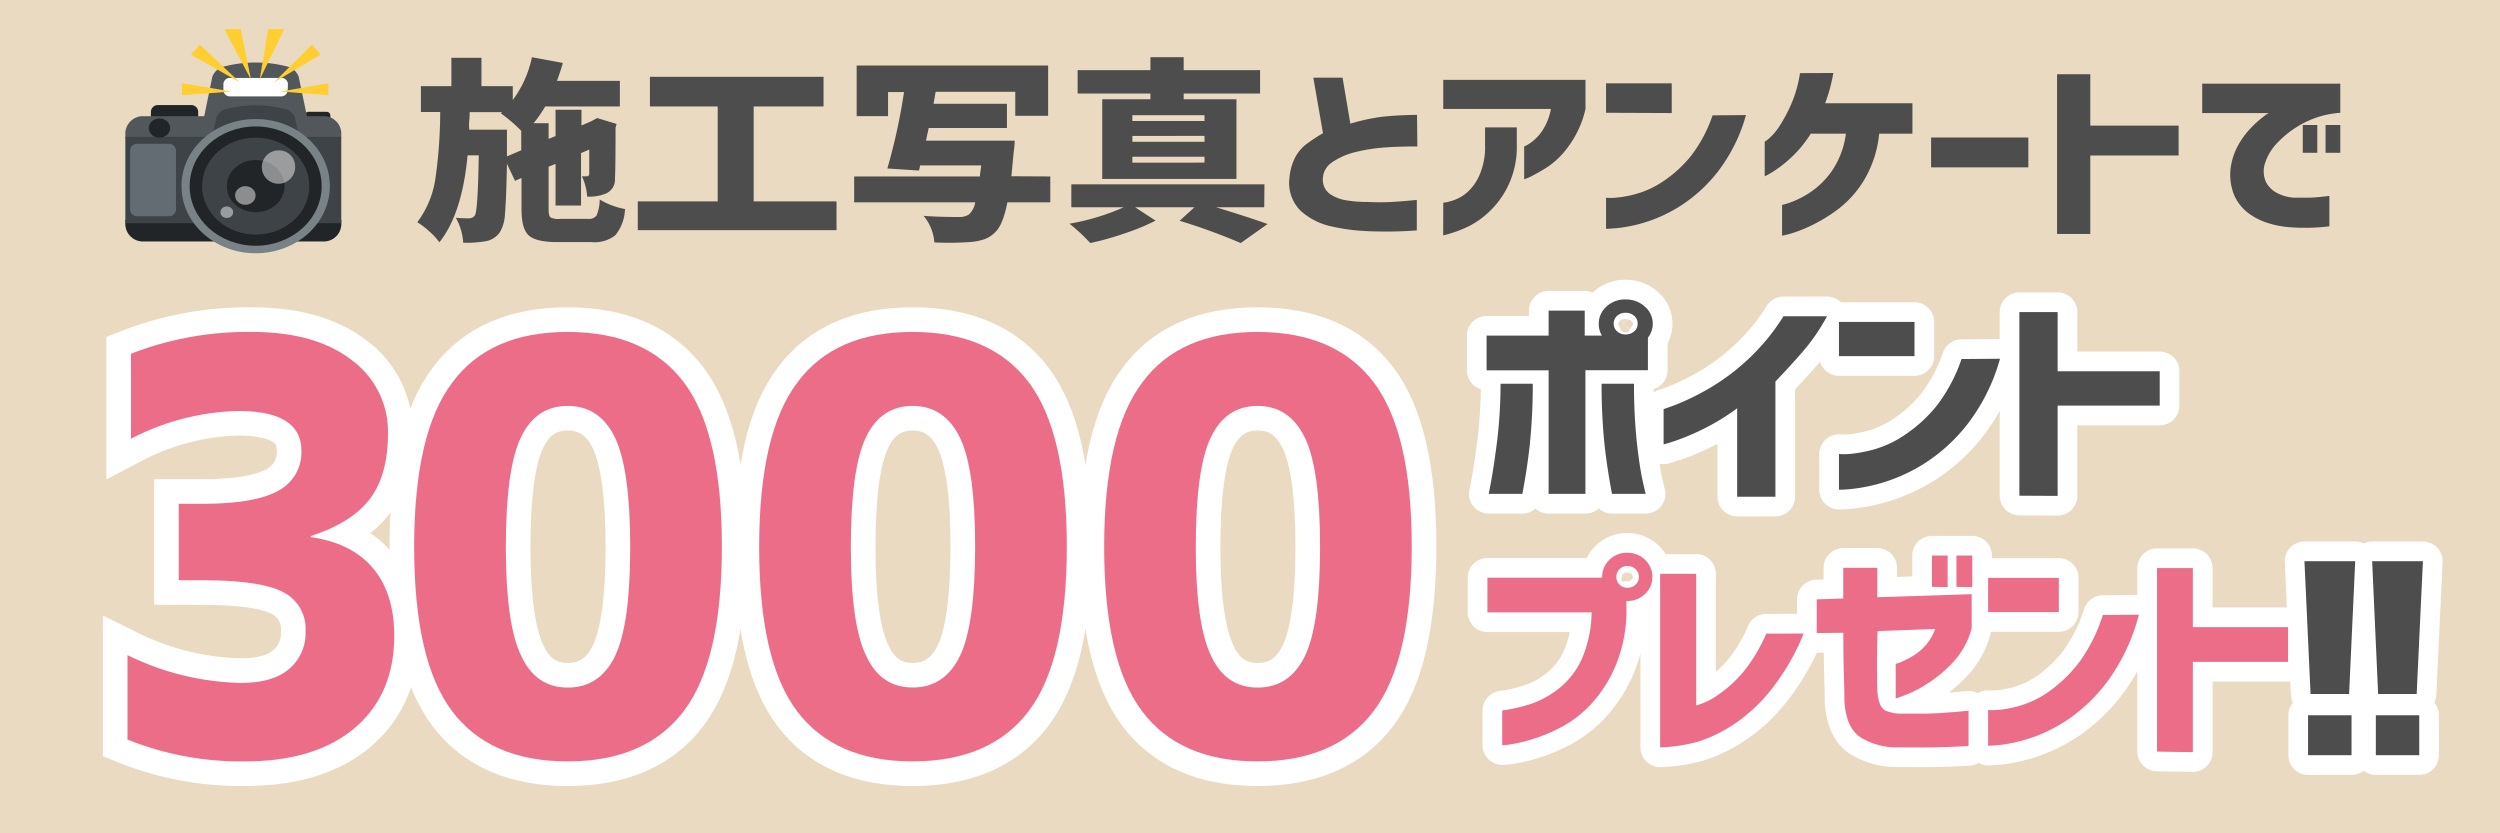 <svg id="レイヤー_1" data-name="レイヤー 1" xmlns="http://www.w3.org/2000/svg" viewBox="0 0 360 120"><defs><style>.cls-1{fill:#e9dac1;}.cls-2{fill:#4d4d4d;}.cls-3{fill:#212528;}.cls-4{fill:#51575b;}.cls-5{fill:#3e4347;}.cls-6{fill:#788287;}.cls-7{isolation:isolate;opacity:0.5;}.cls-8{fill:#f5f5f5;}.cls-9{fill:#636c72;}.cls-10{fill:#fff;}.cls-11{fill:#ffce31;}.cls-12,.cls-14{fill:none;stroke:#fff;}.cls-12{stroke-linejoin:round;stroke-width:5.67px;}.cls-13{fill:#ec6d88;}.cls-14{stroke-width:7.09px;}</style></defs><rect class="cls-1" width="360" height="120"/><path class="cls-2" d="M80.66,31.52h4.06a1.3,1.3,0,0,0,1.2-.52,6.15,6.15,0,0,0,.44-2.27A10.8,10.8,0,0,0,90,30.1a6.33,6.33,0,0,1-1.38,3.76,4.81,4.81,0,0,1-3.47,1H80.18c-2,0-3.38-.33-4.08-1s-1-1.91-1-3.76V25.63l-.94.41L73,23.58c-.06,3.41-.16,5.8-.28,7.16A5.76,5.76,0,0,1,72,33.41a3.18,3.18,0,0,1-2.15,1.34,16,16,0,0,1-3.15.2,8.33,8.33,0,0,0-1.06-3.59c.52.05,1.15.08,1.87.08a1,1,0,0,0,.88-.44c.28-.44.47-3.31.55-8.63H67.33q-.78,8.41-4.06,12.52a9.35,9.35,0,0,0-1.45-1.57A11.15,11.15,0,0,0,60.09,32a13.79,13.79,0,0,0,2.61-6.29,68.85,68.85,0,0,0,.69-9.58H60.61V12.4H65V8.32h4.33V12.4h4.51v2A15.6,15.6,0,0,0,76.6,8.24l4.45.82c-.16.59-.44,1.44-.84,2.58h9.05v3.69H78.51a19,19,0,0,1-1.67,2.41H79V20l1-.41V15.8h3.73v2.27l1.39-.6.25-.14L86,17l2.79.85-.15.52q0,6-.09,7.34a2.16,2.16,0,0,1-1.31,2.16,6.27,6.27,0,0,1-2.69.44,7.91,7.91,0,0,0-.76-2.93,6,6,0,0,0,.7,0,.32.32,0,0,0,.36-.33q0-.2,0-3.51l-1.18.5v7.56H80v-6L79,24v6.16c0,.62.1,1,.28,1.15A2.52,2.52,0,0,0,80.66,31.52Zm-7.66-9,2.06-.88V18.84a22.28,22.28,0,0,0-2.94-2.52l.18-.17H67.63c0,.3,0,.72-.06,1.27s0,1,0,1.25H73v1.51Z"/><path class="cls-2" d="M108.53,29h11.93v4.14H91.84V29h11.51V15.33H93.59V11.06h25v4.27H108.53Z"/><path class="cls-2" d="M151.24,25.41v3.73h-6.18c-.42,2.17-1,3.61-1.76,4.3a4.09,4.09,0,0,1-1.52,1,8.24,8.24,0,0,1-2.05.41,44.64,44.64,0,0,1-5.18.06A6.85,6.85,0,0,0,133,31.08c1.33.11,3,.17,5,.17a2.67,2.67,0,0,0,1.52-.36,3,3,0,0,0,.91-1.75H123V25.41h18.11c0-.33.1-.85.19-1.59h-8.79l-.18.74-4.55-.3a84.66,84.66,0,0,0,2.4-11h-2.3v3.46h-4.52V9.44h27.57v7.24h-4.73V13.22H134.4l.33,0-.3,1.73H145v3.48H133.73l-.39,1.83h12.78a15.26,15.26,0,0,1-.15,1.64q-.3,3.21-.33,3.48Z"/><path class="cls-2" d="M182.05,29.85h-6.91q5.16,1.59,7.39,2.41L178.66,35a86.15,86.15,0,0,0-8.79-3.21L172,29.85h-8.54l2.94,1.92A31.28,31.28,0,0,1,162,33.59,42,42,0,0,1,157,35,26,26,0,0,0,154,32.21a32.62,32.62,0,0,0,7.81-2.36h-7.54V26.54h27.81ZM165.66,14.29v-.82H155.18V10.1h10.48V8.24h4.79V10.1h11v3.37h-11v.82h7.6V25.77H158.72V14.29Zm7.79,3.13v-.83H163.06v.83Zm0,3v-.85H163.06v.85Zm0,3v-.85H163.06v.85Z"/><path class="cls-2" d="M204.1,21.09c-1.88,0-3.5.05-4.88.16a24.78,24.78,0,0,0-4,.64,10.07,10.07,0,0,0-3.32,1.43,2.94,2.94,0,0,0-1.41,2.45,2.51,2.51,0,0,0,1,2.15,5.69,5.69,0,0,0,2.41.93,18.14,18.14,0,0,0,3,.23,34.2,34.2,0,0,0,3.52,0c1.07-.06,2.27-.16,3.6-.29v4.39a60.48,60.48,0,0,1-7,.11,28.61,28.61,0,0,1-5.43-.72,9.52,9.52,0,0,1-4.32-2.24,5.67,5.67,0,0,1-1.58-4.8,7.73,7.73,0,0,1,.84-2.91,5.85,5.85,0,0,1,1.77-2,25.88,25.88,0,0,1,2.21-1.44l-1.39-8h4.21l1.12,6.63a28.22,28.22,0,0,1,4.6-1c1.46-.16,3.12-.25,5-.27Z"/><path class="cls-2" d="M207.83,15.69V11.5h20.48v4.19A14.35,14.35,0,0,1,226,20.88,12.1,12.1,0,0,1,222.91,24a27.11,27.11,0,0,1-2.43,1.4,5.64,5.64,0,0,1-1,.41V21.09a4.21,4.21,0,0,0,.77-.42,6.51,6.51,0,0,0,1.67-1.6,8.27,8.27,0,0,0,1.41-3.38Zm0,13.5a5.81,5.81,0,0,0,1-.2,6.25,6.25,0,0,0,2.09-1,6.91,6.91,0,0,0,2-2.5,10,10,0,0,0,.93-4.58V18.35h4.57V21a12.78,12.78,0,0,1-3.89,9.41,12.65,12.65,0,0,1-3.06,2.19,19,19,0,0,1-3.65,1.3Z"/><path class="cls-2" d="M231.27,16.24V12h9.46v4.28Zm20.15.33a23.78,23.78,0,0,1-4.06,8.16,21.72,21.72,0,0,1-5.29,4.86,21.07,21.07,0,0,1-9.2,3.26c-1.05.08-1.58.11-1.6.1V28.48a9,9,0,0,0,1.25,0,16.05,16.05,0,0,0,3.1-.56,13.51,13.51,0,0,0,4-1.89,17.8,17.8,0,0,0,3.86-3.55,20.12,20.12,0,0,0,3.13-5.87Z"/><path class="cls-2" d="M264,10.51c-.14.81-.31,1.57-.51,2.3s-.43,1.42-.67,2.06h12.57v4.38h-4.79a16.06,16.06,0,0,1-2.16,6.66,15,15,0,0,1-3.74,4.2,23.29,23.29,0,0,1-3.88,2.37,19.32,19.32,0,0,1-3,1.17,9.38,9.38,0,0,1-1.2.28V29.5a8.43,8.43,0,0,0,1.23-.36,13.58,13.58,0,0,0,2.83-1.45,11.9,11.9,0,0,0,3.13-3.1,12.25,12.25,0,0,0,2-5.34h-5.06a17,17,0,0,1-3,3.6,17.53,17.53,0,0,1-2.56,1.95,12.09,12.09,0,0,1-1.07.59v-5a3.22,3.22,0,0,0,.66-.49,8.17,8.17,0,0,0,1.43-1.68,22.34,22.34,0,0,0,1.66-3.07,18,18,0,0,0,1.33-4.62Z"/><path class="cls-2" d="M278.08,24.1V19.8h14v4.3Z"/><path class="cls-2" d="M296.22,33.69v-23H301v7.4h12.72v4.3H301V33.69Z"/><path class="cls-2" d="M337,12.05v4.19a13.54,13.54,0,0,0-5.2,1.44,14.44,14.44,0,0,0-3.66,2.68,7.6,7.6,0,0,0-1.9,2.92,3.8,3.8,0,0,0,.09,3,3.82,3.82,0,0,0,1.78,1.62,6.21,6.21,0,0,0,2.1.56c.81,0,1.59,0,2.33,0s1.41-.09,2-.15l.89-.1v4.38a28.51,28.51,0,0,1-2.94.21c-.85,0-1.72,0-2.63-.07a13.35,13.35,0,0,1-3-.53,9.49,9.49,0,0,1-3.08-1.5A6.54,6.54,0,0,1,321.68,28a7.88,7.88,0,0,1-.41-4.19,9.65,9.65,0,0,1,1.17-3.15,11.94,11.94,0,0,1,1.82-2.37,14.77,14.77,0,0,1,1.68-1.49,4.41,4.41,0,0,1,.76-.52h-9.58V12.05ZM331.6,22V18h2.09V22Zm3.28,0V18H337V22Z"/><path class="cls-3" d="M28.54,17.32a1,1,0,0,1-1.06,1H22.79a1,1,0,0,1-1.06-1V16.13a1,1,0,0,1,1.06-1h4.69a1,1,0,0,1,1.06,1Z"/><path class="cls-3" d="M47.53,17.24a.53.53,0,0,1-.57.51h-2.5a.54.54,0,0,1-.57-.51v-.63a.54.54,0,0,1,.57-.51H47a.53.53,0,0,1,.57.51v.63Z"/><path class="cls-3" d="M49.15,32.38a2.53,2.53,0,0,1-2.65,2.39H20.7a2.53,2.53,0,0,1-2.65-2.39v-.72h31.1v.72Z"/><path class="cls-4" d="M18.05,19.11a2.53,2.53,0,0,1,2.64-2.38H46.5a2.52,2.52,0,0,1,2.64,2.38v.72H18.05Z"/><rect class="cls-5" x="18.05" y="19.71" width="31.09" height="12.43"/><path class="cls-4" d="M44.61,18.71H29L30.59,11a2.73,2.73,0,0,1,1.16-1.28,18.18,18.18,0,0,1,10.13,0A2.78,2.78,0,0,1,43,11Z"/><path class="cls-5" d="M43.85,23.27H29.78l1.41-6.42a2.34,2.34,0,0,1,1.06-1.07,17.46,17.46,0,0,1,9.13,0,2.39,2.39,0,0,1,1.06,1.07Z"/><path class="cls-6" d="M47.5,26.8c0,5.34-4.78,9.67-10.68,9.67S26.13,32.14,26.13,26.8s4.78-9.66,10.69-9.66S47.5,21.47,47.5,26.8Z"/><path class="cls-3" d="M46.32,26.8c0,4.75-4.26,8.59-9.5,8.59s-9.51-3.84-9.51-8.59,4.26-8.59,9.51-8.59S46.32,22.06,46.32,26.8Z"/><ellipse class="cls-5" cx="36.82" cy="26.8" rx="7.72" ry="6.98"/><ellipse class="cls-3" cx="36.82" cy="26.8" rx="4.16" ry="3.76"/><g class="cls-7"><path class="cls-8" d="M42.49,23.83a2.4,2.4,0,1,1-2.39-2.17A2.29,2.29,0,0,1,42.49,23.83Z"/></g><g class="cls-7"><ellipse class="cls-8" cx="35.33" cy="28.15" rx="1.48" ry="1.34"/></g><g class="cls-7"><ellipse class="cls-8" cx="32.66" cy="30.56" rx="0.92" ry="0.83"/></g><path class="cls-9" d="M25.34,30.19a1,1,0,0,1-1.06.95H19.79a1,1,0,0,1-1.06-.95V21.66a1,1,0,0,1,1.06-.95h4.49a1,1,0,0,1,1.06.95v8.53Z"/><ellipse class="cls-3" cx="22.96" cy="18.44" rx="1.54" ry="1.39"/><path class="cls-10" d="M41.43,13a.94.94,0,0,1-1,.88H33.17a.93.93,0,0,1-1-.88v-.91a.92.92,0,0,1,1-.87h7.29a.93.93,0,0,1,1,.87Z"/><polygon class="cls-11" points="39.47 11.84 46.16 7.86 44.93 6.43 39.47 11.84"/><polygon class="cls-11" points="47.28 13.71 47.28 11.98 40.4 13.18 47.28 13.71"/><polygon class="cls-11" points="40.92 4.19 38.62 4.19 37.39 11.48 40.92 4.19"/><polygon class="cls-11" points="34.51 11.84 28.79 6.43 27.5 7.86 34.51 11.84"/><polygon class="cls-11" points="34.65 4.19 32.31 4.19 36.15 11.48 34.65 4.19"/><polygon class="cls-11" points="26.19 11.98 26.19 13.71 33.36 13.18 26.19 11.98"/><path class="cls-12" d="M231.36,44.12a3.91,3.91,0,0,1,2.72-1,4,4,0,0,1,2.74,1A3.23,3.23,0,0,1,238,46.61a3.14,3.14,0,0,1-.7,2v4.7h-9V71.12H223V53.33h-8.93v-5H223v-3.6h5.2v3.6h2.48a3.14,3.14,0,0,1-.46-1.68A3.29,3.29,0,0,1,231.36,44.12ZM220.72,55.26a84,84,0,0,1-.44,8.86c-.26,2.36-.62,4.69-1.06,7h-4.85s.16-.73.4-2.08.52-3.2.82-5.57a69.3,69.3,0,0,0,.49-8.21Zm9.91,0h4.67a78.86,78.86,0,0,0,.38,8.21q.39,3.56.82,5.57c.29,1.35.45,2,.48,2.08h-4.85c-.45-2.31-.8-4.64-1.07-7A84.39,84.39,0,0,1,230.63,55.26Zm5.19-8.65a1.41,1.41,0,0,0-.5-1.13,1.84,1.84,0,0,0-1.24-.44,1.76,1.76,0,0,0-1.22.44,1.52,1.52,0,0,0,0,2.24,1.76,1.76,0,0,0,1.22.44,1.84,1.84,0,0,0,1.24-.44A1.4,1.4,0,0,0,235.82,46.61Z"/><path class="cls-12" d="M263.09,45.54a28,28,0,0,1-3.57,5.18c-1.41,1.61-2.69,3-3.86,4.22V71.53h-5.51V58.79A31.8,31.8,0,0,1,245,61.91a34.09,34.09,0,0,1-3.94,1.63l-1.5.46V58.92l1.78-.65a34.15,34.15,0,0,0,4.44-2.15,31.24,31.24,0,0,0,5.64-4.1,30.46,30.46,0,0,0,5.4-6.48Z"/><path class="cls-12" d="M264.81,51.28V46.36h10.88v4.92Zm23.19.38a27.46,27.46,0,0,1-4.67,9.4,24.75,24.75,0,0,1-6.09,5.6,24.49,24.49,0,0,1-10.6,3.75,17.51,17.51,0,0,1-1.83.11V65.38a11.83,11.83,0,0,0,1.43,0,19.57,19.57,0,0,0,3.57-.65,15.33,15.33,0,0,0,4.59-2.18,20.47,20.47,0,0,0,4.45-4.08,23.25,23.25,0,0,0,3.61-6.77Z"/><path class="cls-12" d="M290.79,71.38V44.94h5.51v8.52H311v4.95H296.3v13Z"/><path class="cls-12" d="M231.77,80.6a3.48,3.48,0,0,1,2.54-1,3.59,3.59,0,0,1,2.57,1,3.36,3.36,0,0,1,1.06,2.48,3.28,3.28,0,0,1-1.06,2.46,3.62,3.62,0,0,1-2.57,1h-.1v1.17a20.79,20.79,0,0,1-1.5,8,19.21,19.21,0,0,1-3.43,5.5,16.21,16.21,0,0,1-4.21,3.36,23.41,23.41,0,0,1-4.21,1.81,20.93,20.93,0,0,1-3.25.79,8.53,8.53,0,0,1-1.29.14v-5a23.46,23.46,0,0,0,4.54-1.09,13.77,13.77,0,0,0,3.84-2.26,11.36,11.36,0,0,0,3.11-4.14,17.48,17.48,0,0,0,1.38-6.64h-15v-5h16.52A3.37,3.37,0,0,1,231.77,80.6ZM236,83.09a1.5,1.5,0,0,0-.48-1.14,1.64,1.64,0,0,0-1.16-.44,1.59,1.59,0,0,0-1.14.44,1.51,1.51,0,0,0-.46,1.14,1.44,1.44,0,0,0,.46,1.1,1.55,1.55,0,0,0,1.14.44,1.6,1.6,0,0,0,1.16-.44A1.43,1.43,0,0,0,236,83.09Z"/><path class="cls-12" d="M259.73,91.23a33,33,0,0,1-4.8,8.23,23.44,23.44,0,0,1-5.35,4.9,20.76,20.76,0,0,1-5,2.42,23.4,23.4,0,0,1-5.52.85v-25h5.19v18.95a9.84,9.84,0,0,0,3.32-1.64,17.73,17.73,0,0,0,3.66-3.42,23.51,23.51,0,0,0,3.11-5.28Z"/><path class="cls-12" d="M261.61,91.16V86.31l3.82-.13V81.76h4.9V86l13.59-.44v4.89h0a11.22,11.22,0,0,1-2.71,4.94,18.82,18.82,0,0,1-3.74,3.1,17.36,17.36,0,0,1-3.13,1.61c-.86.32-1.31.48-1.36.48v-5a2.87,2.87,0,0,0,.76-.25,13.51,13.51,0,0,0,1.73-.88,7.66,7.66,0,0,0,1.84-1.55,7.46,7.46,0,0,0,1.36-2.33l-8.3.31c-.06,2-.09,3.67-.08,5.13s0,2.76.08,3.89a6.36,6.36,0,0,0,.33,1.45,1.8,1.8,0,0,0,.86,1,5.81,5.81,0,0,0,2.31.41c1.06,0,2.15,0,3.26,0s2.15-.07,3.1-.14,1.73-.12,2.32-.19l.92-.09v5.08l-1.49.08c-1,.05-2.18.09-3.64.12s-3.12,0-5,0a9.89,9.89,0,0,1-5.51-1.5q-2-1.41-2.23-5.1c0-1.66-.08-3.24-.11-4.74s-.05-3.23-.05-5.16Zm16.59-6.65V80h2.26v4.54Zm3.53,0V80H284v4.54Z"/><path class="cls-12" d="M286.29,88.14V83.21h10.18v4.93Zm21.71.37a28.32,28.32,0,0,1-4.37,9.4,24,24,0,0,1-5.7,5.6,22.17,22.17,0,0,1-9.93,3.76c-1.12.09-1.69.13-1.71.11v-5.14a12,12,0,0,0,1.33,0,16.51,16.51,0,0,0,3.35-.65,14.14,14.14,0,0,0,4.3-2.17,20.07,20.07,0,0,0,4.16-4.09,23.8,23.8,0,0,0,3.38-6.77Z"/><path class="cls-12" d="M310.61,108.23V81.8h5.16v8.51h13.71v5H315.77v13Z"/><path class="cls-12" d="M331.84,80.81h7.31l-.88,19.13h-5.55Zm.52,27.94V103h6.26v5.75Z"/><path class="cls-12" d="M341.59,80.81h7.31L348,99.94h-5.55Zm.53,27.94V103h6.25v5.75Z"/><path class="cls-2" d="M231.36,44.12a3.91,3.91,0,0,1,2.72-1,4,4,0,0,1,2.74,1A3.23,3.23,0,0,1,238,46.61a3.14,3.14,0,0,1-.7,2v4.7h-9V71.12H223V53.33h-8.93v-5H223v-3.6h5.2v3.6h2.48a3.14,3.14,0,0,1-.46-1.68A3.29,3.29,0,0,1,231.36,44.12ZM220.72,55.26a84,84,0,0,1-.44,8.86c-.26,2.36-.62,4.69-1.06,7h-4.85s.16-.73.4-2.08.52-3.2.82-5.57a69.3,69.3,0,0,0,.49-8.21Zm9.91,0h4.67a78.86,78.86,0,0,0,.38,8.21q.39,3.56.82,5.57c.29,1.35.45,2,.48,2.08h-4.85c-.45-2.31-.8-4.64-1.07-7A84.39,84.39,0,0,1,230.63,55.26Zm5.19-8.65a1.41,1.41,0,0,0-.5-1.13,1.84,1.84,0,0,0-1.24-.44,1.76,1.76,0,0,0-1.22.44,1.52,1.52,0,0,0,0,2.24,1.76,1.76,0,0,0,1.22.44,1.84,1.84,0,0,0,1.24-.44A1.4,1.4,0,0,0,235.82,46.61Z"/><path class="cls-2" d="M263.09,45.54a28,28,0,0,1-3.57,5.18c-1.41,1.61-2.69,3-3.86,4.22V71.53h-5.51V58.79A31.8,31.8,0,0,1,245,61.91a34.09,34.09,0,0,1-3.94,1.63l-1.5.46V58.92l1.78-.65a34.15,34.15,0,0,0,4.44-2.15,31.24,31.24,0,0,0,5.64-4.1,30.46,30.46,0,0,0,5.4-6.48Z"/><path class="cls-2" d="M264.81,51.28V46.36h10.88v4.92Zm23.19.38a27.46,27.46,0,0,1-4.67,9.4,24.75,24.75,0,0,1-6.09,5.6,24.49,24.49,0,0,1-10.6,3.75,17.51,17.51,0,0,1-1.83.11V65.38a11.83,11.83,0,0,0,1.43,0,19.57,19.57,0,0,0,3.57-.65,15.33,15.33,0,0,0,4.59-2.18,20.47,20.47,0,0,0,4.45-4.08,23.25,23.25,0,0,0,3.61-6.77Z"/><path class="cls-2" d="M290.79,71.38V44.94h5.51v8.52H311v4.95H296.3v13Z"/><path class="cls-13" d="M231.77,80.6a3.48,3.48,0,0,1,2.54-1,3.59,3.59,0,0,1,2.57,1,3.36,3.36,0,0,1,1.06,2.48,3.28,3.28,0,0,1-1.06,2.46,3.62,3.62,0,0,1-2.57,1h-.1v1.17a20.79,20.79,0,0,1-1.5,8,19.21,19.21,0,0,1-3.43,5.5,16.21,16.21,0,0,1-4.21,3.36,23.41,23.41,0,0,1-4.21,1.81,20.93,20.93,0,0,1-3.25.79,8.53,8.53,0,0,1-1.29.14v-5a23.46,23.46,0,0,0,4.54-1.09,13.77,13.77,0,0,0,3.84-2.26,11.36,11.36,0,0,0,3.11-4.14,17.48,17.48,0,0,0,1.38-6.64h-15v-5h16.52A3.37,3.37,0,0,1,231.77,80.6ZM236,83.09a1.5,1.5,0,0,0-.48-1.14,1.64,1.64,0,0,0-1.16-.44,1.59,1.59,0,0,0-1.14.44,1.51,1.51,0,0,0-.46,1.14,1.44,1.44,0,0,0,.46,1.1,1.55,1.55,0,0,0,1.14.44,1.6,1.6,0,0,0,1.16-.44A1.43,1.43,0,0,0,236,83.09Z"/><path class="cls-13" d="M259.73,91.23a33,33,0,0,1-4.8,8.23,23.44,23.44,0,0,1-5.35,4.9,20.76,20.76,0,0,1-5,2.42,23.4,23.4,0,0,1-5.52.85v-25h5.19v18.95a9.84,9.84,0,0,0,3.32-1.64,17.73,17.73,0,0,0,3.66-3.42,23.51,23.51,0,0,0,3.11-5.28Z"/><path class="cls-13" d="M261.61,91.16V86.31l3.82-.13V81.76h4.9V86l13.59-.44v4.89h0a11.22,11.22,0,0,1-2.71,4.94,18.82,18.82,0,0,1-3.74,3.1,17.36,17.36,0,0,1-3.13,1.61c-.86.32-1.31.48-1.36.48v-5a2.87,2.87,0,0,0,.76-.25,13.51,13.51,0,0,0,1.73-.88,7.66,7.66,0,0,0,1.84-1.55,7.46,7.46,0,0,0,1.36-2.33l-8.3.31c-.06,2-.09,3.67-.08,5.13s0,2.76.08,3.89a6.36,6.36,0,0,0,.33,1.45,1.8,1.8,0,0,0,.86,1,5.81,5.81,0,0,0,2.31.41c1.06,0,2.15,0,3.26,0s2.15-.07,3.1-.14,1.73-.12,2.32-.19l.92-.09v5.08l-1.49.08c-1,.05-2.18.09-3.64.12s-3.12,0-5,0a9.89,9.89,0,0,1-5.51-1.5q-2-1.41-2.23-5.1c0-1.66-.08-3.24-.11-4.74s-.05-3.23-.05-5.16Zm16.59-6.65V80h2.26v4.54Zm3.53,0V80H284v4.54Z"/><path class="cls-13" d="M286.29,88.14V83.21h10.18v4.93Zm21.71.37a28.32,28.32,0,0,1-4.37,9.4,24,24,0,0,1-5.7,5.6,22.17,22.17,0,0,1-9.93,3.76c-1.12.09-1.69.13-1.71.11v-5.14a12,12,0,0,0,1.33,0,16.51,16.51,0,0,0,3.35-.65,14.14,14.14,0,0,0,4.3-2.17,20.07,20.07,0,0,0,4.16-4.09,23.8,23.8,0,0,0,3.38-6.77Z"/><path class="cls-13" d="M310.61,108.23V81.8h5.16v8.51h13.71v5H315.77v13Z"/><path class="cls-2" d="M331.84,80.81h7.31l-.88,19.13h-5.55Zm.52,27.94V103h6.26v5.75Z"/><path class="cls-2" d="M341.59,80.81h7.31L348,99.94h-5.55Zm.53,27.94V103h6.25v5.75Z"/><path class="cls-14" d="M35.21,109.64a43.82,43.82,0,0,1-16.85-3.14V94.34a38.72,38.72,0,0,0,16.26,4c3.08,0,5.42-.65,7-2A6.74,6.74,0,0,0,44,90.88a5.9,5.9,0,0,0-3.2-5.6Q37.6,83.56,29,83.55H25.74v-11H29q7.75,0,11.08-1.89a6.23,6.23,0,0,0,3.32-5.76q0-5.72-9.1-5.72a35.13,35.13,0,0,0-15.44,4V50.94A46.36,46.36,0,0,1,36.26,47.8q9.16,0,14.39,4.06a12.75,12.75,0,0,1,5.22,10.51c0,4-.85,7.12-2.57,9.42s-4.56,4.11-8.54,5.4v.16q5.82.81,8.91,4.43t3.1,9.74q0,8.46-5.67,13.29T35.21,109.64Z"/><path class="cls-14" d="M65.16,55.05q5.37-7.26,16.6-7.25t16.71,7.25q5.48,7.25,5.48,23.67t-5.48,23.67q-5.49,7.24-16.71,7.25t-16.67-7.25q-5.45-7.24-5.45-23.67T65.16,55.05ZM75.08,94.5c1.4,3,3.62,4.51,6.68,4.51s5.32-1.5,6.79-4.51,2.2-8.25,2.2-15.74S90,66,88.55,63s-3.73-4.55-6.79-4.55S76.45,59.94,75,63s-2.16,8.29-2.16,15.78S73.59,91.49,75.08,94.5Z"/><path class="cls-14" d="M114.84,55.05q5.37-7.26,16.59-7.25t16.71,7.25q5.48,7.25,5.48,23.67t-5.48,23.67q-5.49,7.24-16.71,7.25t-16.67-7.25q-5.45-7.24-5.44-23.67T114.84,55.05Zm9.92,39.45Q126.85,99,131.43,99t6.79-4.51q2.19-4.52,2.2-15.74T138.22,63c-1.47-3-3.73-4.55-6.79-4.55s-5.31,1.51-6.75,4.55-2.16,8.29-2.16,15.78S123.26,91.49,124.76,94.5Z"/><path class="cls-14" d="M164.51,55.05q5.37-7.26,16.59-7.25t16.71,7.25q5.49,7.25,5.48,23.67t-5.48,23.67q-5.48,7.24-16.71,7.25t-16.66-7.25Q159,95.15,159,78.72T164.51,55.05Zm9.92,39.45c1.39,3,3.62,4.51,6.67,4.51s5.32-1.5,6.79-4.51,2.2-8.25,2.2-15.74S189.36,66,187.89,63s-3.73-4.55-6.79-4.55-5.3,1.51-6.75,4.55-2.16,8.29-2.16,15.78S172.94,91.49,174.43,94.5Z"/><path class="cls-13" d="M35.21,109.64a43.82,43.82,0,0,1-16.85-3.14V94.34a38.72,38.72,0,0,0,16.26,4c3.08,0,5.42-.65,7-2A6.74,6.74,0,0,0,44,90.88a5.9,5.9,0,0,0-3.2-5.6Q37.6,83.56,29,83.55H25.74v-11H29q7.75,0,11.08-1.89a6.23,6.23,0,0,0,3.32-5.76q0-5.72-9.1-5.72a35.13,35.13,0,0,0-15.44,4V50.94A46.36,46.36,0,0,1,36.26,47.8q9.16,0,14.39,4.06a12.75,12.75,0,0,1,5.22,10.51c0,4-.85,7.12-2.57,9.42s-4.56,4.11-8.54,5.4v.16q5.82.81,8.91,4.43t3.1,9.74q0,8.46-5.67,13.29T35.21,109.64Z"/><path class="cls-13" d="M65.16,55.05q5.37-7.26,16.6-7.25t16.71,7.25q5.48,7.25,5.48,23.67t-5.48,23.67q-5.49,7.24-16.71,7.25t-16.67-7.25q-5.45-7.24-5.45-23.67T65.16,55.05ZM75.08,94.5c1.4,3,3.62,4.51,6.68,4.51s5.32-1.5,6.79-4.51,2.2-8.25,2.2-15.74S90,66,88.55,63s-3.73-4.55-6.79-4.55S76.45,59.94,75,63s-2.16,8.29-2.16,15.78S73.59,91.49,75.08,94.5Z"/><path class="cls-13" d="M114.84,55.05q5.37-7.26,16.59-7.25t16.71,7.25q5.48,7.25,5.48,23.67t-5.48,23.67q-5.49,7.24-16.71,7.25t-16.67-7.25q-5.45-7.24-5.44-23.67T114.84,55.05Zm9.92,39.45Q126.85,99,131.43,99t6.79-4.51q2.19-4.52,2.2-15.74T138.22,63c-1.47-3-3.73-4.55-6.79-4.55s-5.31,1.51-6.75,4.55-2.16,8.29-2.16,15.78S123.26,91.49,124.76,94.5Z"/><path class="cls-13" d="M164.51,55.05q5.37-7.26,16.59-7.25t16.71,7.25q5.49,7.25,5.48,23.67t-5.48,23.67q-5.48,7.24-16.71,7.25t-16.66-7.25Q159,95.15,159,78.72T164.51,55.05Zm9.92,39.45c1.39,3,3.62,4.51,6.67,4.51s5.32-1.5,6.79-4.51,2.2-8.25,2.2-15.74S189.36,66,187.89,63s-3.73-4.55-6.79-4.55-5.3,1.51-6.75,4.55-2.16,8.29-2.16,15.78S172.94,91.49,174.43,94.5Z"/></svg>